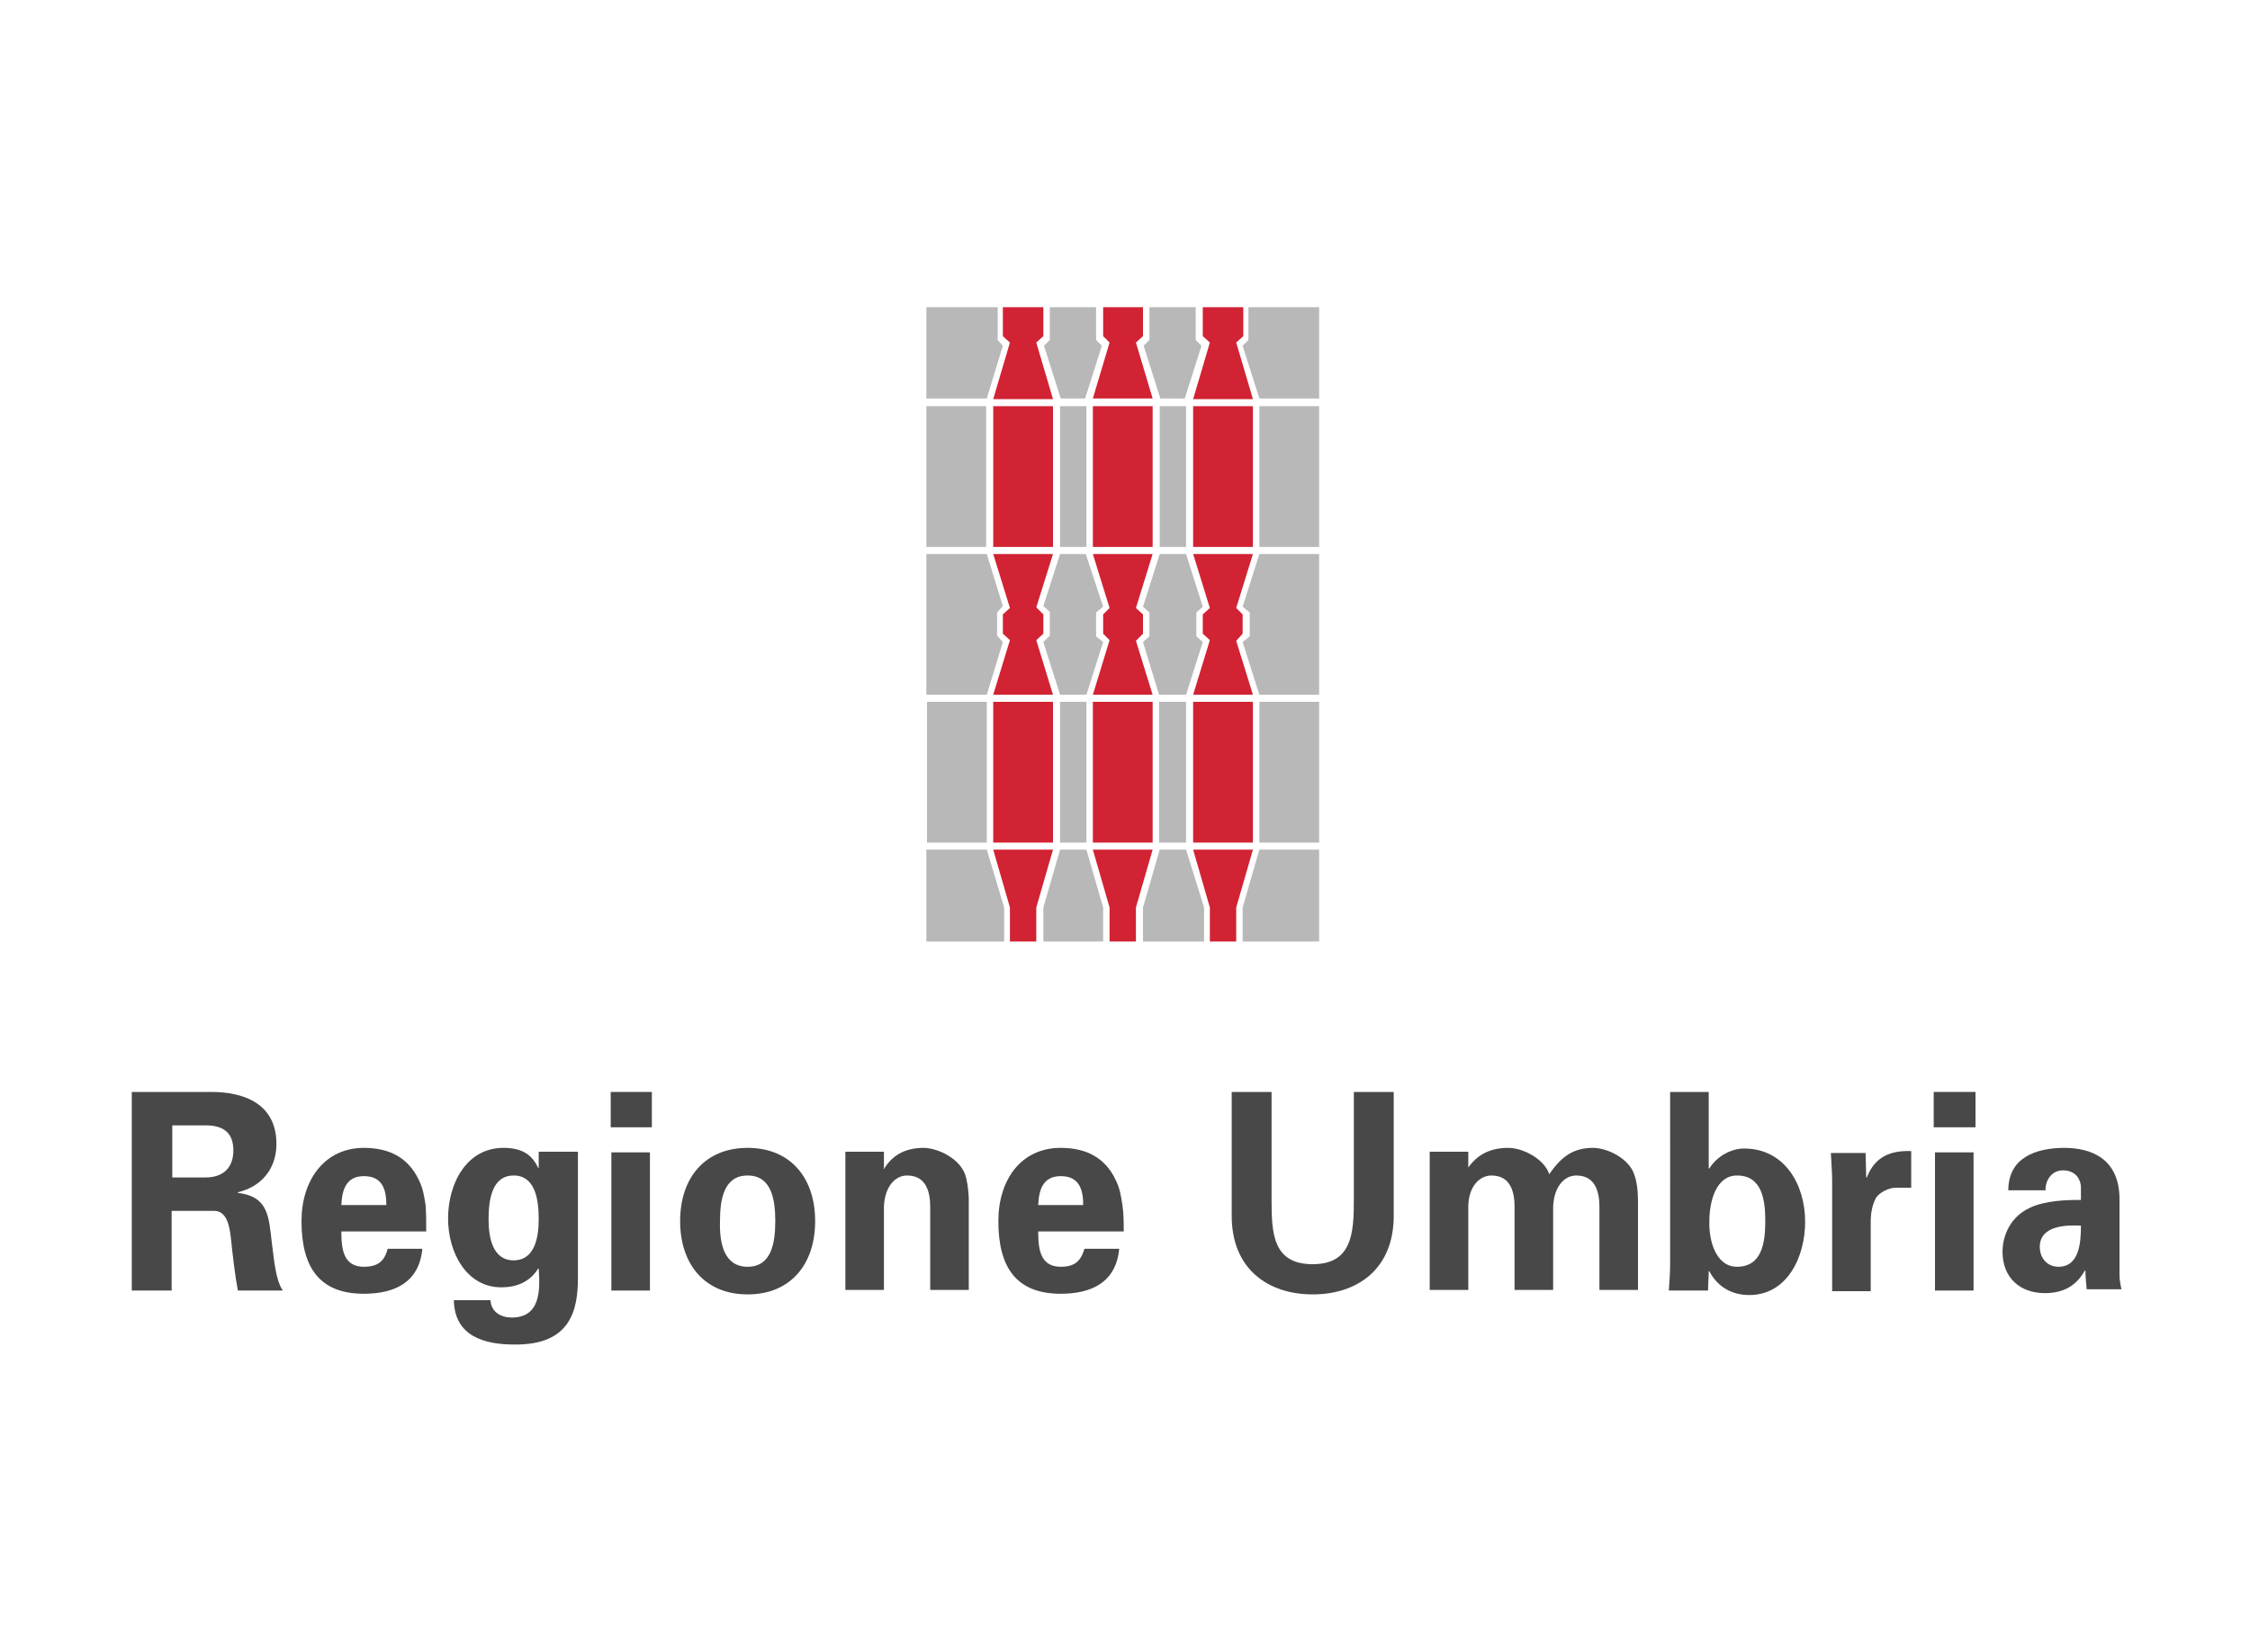 <?xml version="1.0" encoding="utf-8"?>
<!-- Generator: $$$/GeneralStr/196=Adobe Illustrator 27.6.0, SVG Export Plug-In . SVG Version: 6.00 Build 0)  -->
<svg version="1.1" id="Livello_1" xmlns="http://www.w3.org/2000/svg" xmlns:xlink="http://www.w3.org/1999/xlink" x="0px" y="0px"
	 viewBox="0 0 350 257" style="enable-background:new 0 0 350 257;" xml:space="preserve">
<style type="text/css">
	.st0{fill:#B9B8B9;}
	.st1{fill:#D12333;}
	.st2{fill:#494849;}
</style>
<rect x="144.1" y="63.2" class="st0" width="9.3" height="21.9"/>
<rect x="144.2" y="109.2" class="st0" width="9.3" height="21.9"/>
<polygon class="st0" points="153.5,86.2 156,94.3 155.1,95.3 155.1,98.9 156,99.9 153.5,108.1 144.1,108.1 144.1,86.2 "/>
<polygon class="st0" points="155.2,47.8 155.2,52.9 156,53.8 153.5,62 144.1,62 144.1,47.8 "/>
<polygon class="st0" points="170.5,52.9 170.5,47.8 163.3,47.8 163.3,52.9 162.4,53.8 165,62 168.8,62 171.4,53.8 "/>
<polygon class="st0" points="186,52.9 186,47.8 178.8,47.8 178.8,52.9 177.9,53.8 180.5,62 184.3,62 186.9,53.8 "/>
<polygon class="st0" points="194.2,47.8 194.2,52.9 193.3,53.8 195.9,62 205.2,62 205.2,47.8 "/>
<polygon class="st0" points="153.5,132.2 144.1,132.2 144.1,146.5 156.2,146.5 156.2,141.2 "/>
<rect x="164.9" y="63.2" class="st0" width="4.1" height="21.9"/>
<rect x="164.9" y="109.2" class="st0" width="4.1" height="21.9"/>
<polygon class="st0" points="164.9,108.1 162.3,99.9 163.3,98.9 163.3,95.2 162.3,94.3 164.9,86.2 166.9,86.2 168.9,86.2 
	171.6,94.4 170.5,95.3 170.5,99 171.6,99.9 169,108.1 166.9,108.1 "/>
<polygon class="st0" points="164.9,132.2 169,132.2 171.6,141.2 171.6,146.5 162.3,146.5 162.3,141.2 "/>
<rect x="180.4" y="63.2" class="st0" width="4.1" height="21.9"/>
<rect x="180.3" y="109.2" class="st0" width="4.2" height="21.9"/>
<polygon class="st0" points="180.3,108.1 177.8,99.9 178.8,99 178.8,95.3 177.8,94.4 180.4,86.2 182.5,86.2 184.5,86.2 187.1,94.4 
	186.1,95.3 186.1,99 187.1,99.9 184.5,108.1 182.5,108.1 "/>
<polygon class="st0" points="180.4,132.2 184.5,132.2 187.3,141.2 187.3,146.5 177.8,146.5 177.8,141.2 "/>
<rect x="154.5" y="63.2" class="st1" width="9.3" height="21.9"/>
<rect x="154.5" y="109.2" class="st1" width="9.3" height="21.9"/>
<polygon class="st1" points="154.5,86.2 157.1,94.6 156,95.6 156,98.6 157.1,99.6 154.5,108.1 163.8,108.1 161.2,99.6 162.3,98.6 
	162.3,95.6 161.2,94.5 163.8,86.2 "/>
<polygon class="st1" points="163.8,132.2 161.2,141.2 161.2,146.5 157.1,146.5 157.1,141.2 154.5,132.2 "/>
<rect x="170" y="63.2" class="st1" width="9.3" height="21.9"/>
<rect x="170" y="109.2" class="st1" width="9.3" height="21.9"/>
<polygon class="st1" points="170,86.2 172.6,94.6 171.6,95.6 171.6,98.6 172.6,99.6 170,108.1 179.3,108.1 176.7,99.7 177.8,98.6 
	177.8,95.6 176.7,94.6 179.3,86.2 "/>
<polygon class="st1" points="179.3,132.2 176.7,141.2 176.7,146.5 172.6,146.5 172.6,141.2 170,132.2 "/>
<rect x="185.6" y="63.2" class="st1" width="9.3" height="21.9"/>
<rect x="185.6" y="109.2" class="st1" width="9.3" height="21.9"/>
<polygon class="st1" points="185.6,86.2 188.2,94.6 187.1,95.6 187.1,98.6 188.2,99.6 185.6,108.1 194.9,108.1 192.3,99.7 
	193.3,98.6 193.3,95.6 192.3,94.6 194.9,86.2 "/>
<polygon class="st1" points="194.9,132.2 192.3,141.2 192.3,146.5 188.2,146.5 188.2,141.2 185.6,132.2 "/>
<polygon class="st1" points="156,47.8 156,52.3 157.1,53.3 154.5,62.1 163.8,62.1 161.2,53.3 162.3,52.3 162.3,47.8 "/>
<polygon class="st1" points="171.6,47.8 171.6,52.3 172.6,53.3 170,62 179.3,62 176.7,53.3 177.8,52.3 177.8,47.8 "/>
<polygon class="st1" points="187.1,47.8 187.1,52.3 188.2,53.3 185.6,62.1 194.9,62.1 192.3,53.3 193.4,52.3 193.4,47.8 "/>
<rect x="195.9" y="109.2" class="st0" width="9.3" height="21.9"/>
<polygon class="st0" points="195.9,63.2 205.2,63.2 205.2,85.1 195.9,85.1 "/>
<polygon class="st0" points="195.9,108.1 193.3,99.9 194.4,99 194.4,95.3 193.3,94.4 195.9,86.2 205.2,86.2 205.2,108.1 "/>
<polygon class="st0" points="195.9,132.2 205.2,132.2 205.2,146.5 193.3,146.5 193.3,141.2 "/>
<g>
	<path class="st2" d="M26.7,183.2H32c2.7,0,4.3-1.5,4.3-4.2c0-2.8-1.6-3.9-4.3-3.9h-5.2V183.2z M26.7,200.8h-6.2v-30.9h12.4
		c5,0,10.1,1.8,10.1,8.1c0,4-2.5,6.7-6,7.5v0.1c4.8,0.6,4.8,3.7,5.3,7.9c0.3,2,0.5,5.6,1.7,7.3H37c-0.5-2.7-0.8-5.5-1.1-8.3
		c-0.2-1.7-0.6-4.1-2.6-4.1h-6.6V200.8z"/>
	<path class="st2" d="M60.1,187.5c0-2.4-0.6-4.5-3.5-4.5c-2.8,0-3.4,2.2-3.5,4.5H60.1z M53.1,191.7c0,2.8,0.4,5.4,3.5,5.4
		c2.1,0,3.2-0.8,3.7-2.8h5.4c-0.5,5.3-4.4,7-9.1,7c-6.9,0-9.7-4.1-9.7-11.3c0-6.4,3.6-11.4,9.7-11.4c3.8,0,6.9,1.4,8.6,5.1
		c0.6,1.2,0.8,2.5,1,3.8c0.1,1.3,0.1,2.7,0.1,4.1H53.1z"/>
	<path class="st2" d="M79.9,196.1c3.3,0,3.9-3.6,3.9-6.4c0-3.2-0.6-6.8-3.9-6.8c-3.3,0-3.9,3.6-3.9,6.8
		C76,192.5,76.6,196.1,79.9,196.1 M89.9,198.8c0,5-1.1,10.5-9.9,10.4c-4.5,0-9.3-1.2-9.4-6.9h5.7c0.1,1.9,1.7,2.7,3.3,2.7
		c4.6,0,4.4-4.5,4.2-7.6h-0.1c-1.3,2.1-3.4,2.9-5.7,2.9c-5.5,0-8.3-5.5-8.3-10.7c0-5.5,2.9-11,8.6-11c2.7,0,4.4,0.9,5.4,3.1h0.1
		v-2.5h6.1V198.8z"/>
	<path class="st2" d="M101.1,200.8h-6v-21.5h6V200.8z M101.4,175.4h-6.4v-5.5h6.4V175.4z"/>
	<path class="st2" d="M116.3,197.1c3.7,0,4.3-3.7,4.3-7.1c0-3.4-0.6-7.1-4.3-7.1c-3.7,0-4.3,3.7-4.3,7.1
		C111.9,193.4,112.6,197.1,116.3,197.1 M116.3,201.4c-6.6,0-10.5-4.6-10.5-11.4c0-6.8,3.9-11.4,10.5-11.4c6.6,0,10.5,4.6,10.5,11.4
		C126.8,196.8,122.9,201.4,116.3,201.4"/>
	<path class="st2" d="M137.4,181.8l0.1,0.1c1.2-2,3.1-3.3,6.2-3.3c2,0,5.9,1.6,6.6,4.7c0.3,1.3,0.4,2.7,0.4,3.4v14h-6v-12.9
		c0-2.3-0.6-4.9-3.6-4.9c-1.9,0-3.5,1.8-3.6,4.9v12.9h-6v-21.5h6V181.8z"/>
	<path class="st2" d="M168.5,187.5c0-2.4-0.6-4.5-3.5-4.5c-2.8,0-3.4,2.2-3.5,4.5H168.5z M161.5,191.7c0,2.8,0.4,5.4,3.5,5.4
		c2.1,0,3.1-0.8,3.7-2.8h5.4c-0.5,5.3-4.4,7-9.1,7c-6.9,0-9.7-4.1-9.7-11.3c0-6.4,3.5-11.4,9.7-11.4c3.8,0,6.9,1.4,8.6,5.1
		c0.6,1.2,0.8,2.5,1,3.8c0.2,1.3,0.2,2.7,0.2,4.1H161.5z"/>
	<path class="st2" d="M216.8,169.9v19.3c0,8.2-5.6,12.2-12.6,12.2c-7,0-12.6-4-12.6-12.2v-19.3h6.2v16.8c0,5.2,0.2,10,6.4,10
		c6.1,0,6.4-4.8,6.4-10v-16.8H216.8z"/>
	<path class="st2" d="M228.3,181.8L228.3,181.8c1.3-1.9,3.2-3.2,6.3-3.2c2.3,0,5.6,1.7,6.4,4.1c1.9-2.8,3.8-4.1,6.8-4.1
		c2.3,0,5.6,1.7,6.4,4.1c0.6,1.6,0.6,3.4,0.6,5.1v12.9h-6v-12.9c0-2.3-0.6-4.9-3.6-4.9c-1.9,0-3.5,1.8-3.6,4.9v12.9h-6v-12.9
		c0-2.3-0.6-4.9-3.6-4.9c-1.9,0-3.6,1.8-3.6,4.9v12.9h-6v-21.5h6V181.8z"/>
	<path class="st2" d="M270.2,197.1c3.9,0,4.4-3.8,4.4-7.1c0-3.3-0.5-7.1-4.4-7.1c-3.3,0-4.3,4.1-4.3,7.1
		C265.8,193,266.9,197.1,270.2,197.1 M259.8,169.9h6v11.9h0.1c1.1-1.8,3.3-3.1,5.4-3.1c6.3,0,9.5,5.6,9.5,11.4
		c0,5.5-2.8,11.4-8.7,11.4c-2.6,0-4.9-1.2-6.2-3.7h-0.1c0,1-0.1,2-0.1,3h-6.1c0.1-1.4,0.2-2.9,0.2-4.3V169.9z"/>
	<path class="st2" d="M290.2,179.3l0.1,3.9h0.1c1.3-3.4,3.9-4.2,6.9-4.1v5.7h-2.6c-1,0.1-2.3,0.7-2.9,1.6c-0.6,1.2-0.8,2.4-0.8,3.8
		v10.7h-6l0-17.2c0-0.9-0.1-2.7-0.2-4.3H290.2z"/>
	<path class="st2" d="M307,200.8h-6v-21.5h6V200.8z M307.3,175.4h-6.5v-5.5h6.5V175.4z"/>
	<path class="st2" d="M317.3,194c0,1.8,1.2,3.1,2.9,3.1c3.3,0,3.5-3.9,3.5-6.4C321.6,190.6,317.3,190.6,317.3,194 M312.4,185.3
		c0-2.7,1.1-4.3,2.7-5.3c1.6-1,3.8-1.4,6-1.4c4.1,0,8.6,1.6,8.6,8v11.7c0,1.1,0.2,1.7,0.3,2.3h-5.4c-0.1-1-0.2-2-0.2-2.9h-0.1
		c-1.4,2.5-3.5,3.5-6.2,3.5c-3.8,0-6.6-2.3-6.6-6.5c0-1.5,0.6-5.1,4.3-6.8c2.4-1.1,5.5-1.2,7.9-1.2v-2c0-0.9-0.6-2.6-2.8-2.6
		c-2.1,0-2.8,2.1-2.7,3.1H312.4z"/>
</g>
</svg>
